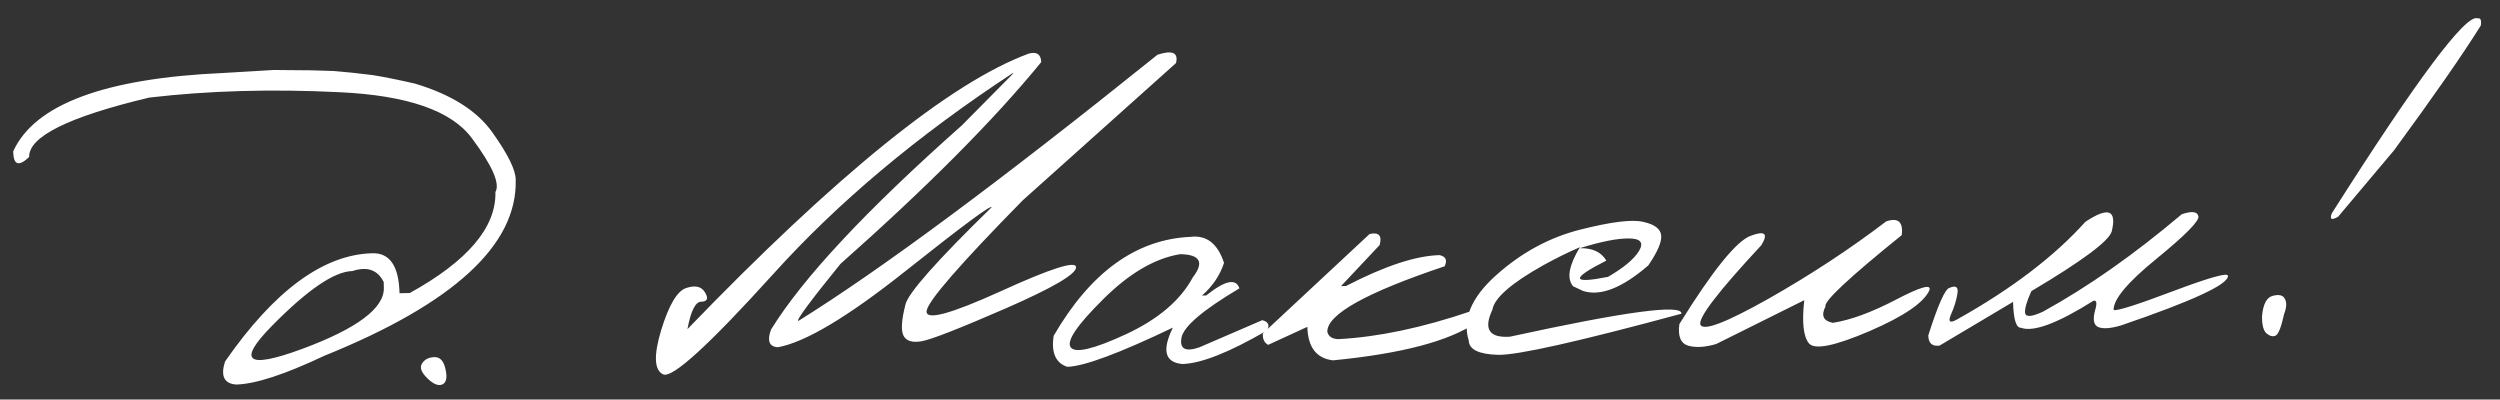 <?xml version="1.0" encoding="UTF-8"?> <svg xmlns="http://www.w3.org/2000/svg" width="219" height="35" viewBox="0 0 219 35" fill="none"><rect x="0" y="0" width="219" height="35" fill="#333333" stroke="none"/><path d="M27.293 6.16L29.272 6.222L30.947 6.379L32.644 6.579C33.614 6.731 34.851 6.98 36.354 7.324C39.557 8.287 41.827 9.726 43.163 11.642C44.514 13.543 45.184 14.919 45.176 15.769C45.314 21.466 39.725 26.598 28.407 31.167C24.945 32.805 22.372 33.644 20.688 33.685C19.631 33.608 19.306 32.935 19.715 31.665C24.033 25.449 28.337 22.289 32.628 22.185C34.151 22.148 34.941 23.315 34.999 25.688L35.9 25.666C40.975 22.861 43.474 19.913 43.399 16.823C43.821 16.095 43.138 14.529 41.351 12.126C39.577 9.707 35.713 8.358 29.757 8.078C23.816 7.783 18.251 7.941 13.064 8.55C6.013 10.231 2.51 11.965 2.553 13.752C1.636 14.624 1.171 14.459 1.156 13.258C3.034 9.139 9.177 6.85 19.584 6.392L23.973 6.131L27.293 6.16ZM23.837 28.531C20.748 31.669 21.615 32.351 26.436 30.578C31.272 28.79 33.668 27.002 33.625 25.216L33.613 24.71C33.088 23.639 32.172 23.317 30.864 23.744C29.282 23.783 26.94 25.378 23.837 28.531ZM36.973 31.838C37.199 31.481 37.561 31.296 38.059 31.284C38.556 31.272 38.88 31.63 39.03 32.359C39.194 33.088 39.095 33.53 38.732 33.685C38.384 33.826 37.947 33.638 37.422 33.124C36.897 32.609 36.747 32.18 36.973 31.838ZM90.117 4.697C90.816 4.504 91.181 4.751 91.213 5.439C87.086 10.492 81.222 16.386 73.62 23.121C70.917 26.455 69.69 28.118 69.939 28.112C77.127 23.644 87.613 15.872 101.395 4.796C102.703 4.368 103.244 4.612 103.017 5.526L89.595 17.545C84.076 23.16 81.268 26.393 81.171 27.245C81.075 28.098 83.23 27.525 87.635 25.527C92.041 23.515 94.251 22.809 94.265 23.41C94.28 24.01 92.228 25.21 88.111 27.011C84.008 28.795 81.547 29.756 80.73 29.894C79.928 30.03 79.404 29.875 79.158 29.426C78.913 28.978 78.964 28.068 79.312 26.697C79.522 25.71 82.039 22.865 86.862 18.161C86.856 17.898 84.33 19.769 79.284 23.775C74.239 27.78 70.52 29.996 68.127 30.42C67.378 30.365 67.183 29.85 67.54 28.874C70.317 24.366 75.886 18.407 84.248 10.994L88.775 6.422L88.687 6.424C80.365 11.887 73.386 17.742 67.751 23.989C62.114 30.222 58.896 33.158 58.096 32.796C57.311 32.434 57.25 31.146 57.914 28.932C58.593 26.718 59.325 25.484 60.11 25.23C60.91 24.962 61.462 25.095 61.768 25.63C62.074 26.15 61.963 26.416 61.436 26.429C60.923 26.427 60.518 27.228 60.22 28.832C73.326 15.252 83.292 7.207 90.117 4.697ZM104.311 20.748C105.699 20.582 106.67 21.342 107.224 23.029C106.869 24.122 106.226 25.075 105.293 25.889L105.667 25.88C107.305 24.565 108.275 24.358 108.575 25.259C105.354 27.169 103.66 28.617 103.494 29.603C103.327 30.574 103.854 30.847 105.074 30.422L110.577 28.046C111.123 28.194 111.255 28.498 110.973 28.96C107.678 30.871 105.211 31.847 103.571 31.887C102.044 31.748 101.769 30.686 102.746 28.698C98.039 30.952 94.953 32.097 93.489 32.133C92.469 31.791 92.074 30.885 92.302 29.414C95.536 23.841 99.539 20.952 104.311 20.748ZM96.62 26.232C94.331 28.5 93.39 29.9 93.799 30.433C94.207 30.965 95.817 30.581 98.628 29.282C101.454 27.968 103.406 26.308 104.486 24.304C105.508 22.975 105.14 22.295 103.381 22.265C101.162 22.627 98.909 23.949 96.62 26.232ZM119.976 20.498C120.792 20.317 121.086 20.64 120.857 21.466L117.472 25.065L117.911 25.054C121.297 23.301 124.03 22.4 126.109 22.349C126.654 22.468 126.802 22.794 126.551 23.327C119.662 25.634 116.235 27.549 116.273 29.072C116.385 29.494 116.72 29.706 117.277 29.707C120.745 29.52 124.594 28.709 128.823 27.272C129.597 27.195 129.752 27.528 129.287 28.272C126.952 29.882 122.781 30.98 116.773 31.566C115.318 31.396 114.569 30.418 114.525 28.631L111.091 30.209C110.75 30.027 110.595 29.694 110.627 29.21L119.976 20.498ZM138.429 20.115C141.123 19.434 142.957 19.206 143.929 19.432C144.916 19.642 145.446 20.032 145.518 20.602C145.591 21.157 145.216 22.038 144.396 23.245C142.114 25.22 140.213 25.969 138.692 25.494L137.803 25.076C137.229 24.401 137.429 23.26 138.401 21.654C137.386 22.089 136.321 22.613 135.208 23.227C132.389 24.804 130.897 26.108 130.732 27.138C129.938 28.828 130.448 29.614 132.262 29.496C142.377 27.287 147.386 26.615 147.29 27.482C138.251 29.929 132.895 31.129 131.223 31.082C129.552 31.035 128.699 30.623 128.666 29.848C128.078 27.972 128.881 26.055 131.075 24.096C133.284 22.123 135.735 20.796 138.429 20.115ZM138.381 21.743C139.494 21.715 140.272 22.078 140.715 22.829C137.589 24.414 137.637 24.889 140.86 24.254C142.232 23.459 143.137 22.704 143.574 21.99C144.011 21.261 143.723 20.895 142.712 20.89C141.715 20.87 140.272 21.154 138.381 21.743ZM165.226 19.397C166.273 19.034 166.729 19.433 166.596 20.594C161.969 24.326 159.741 26.41 159.913 26.845C159.507 27.646 159.724 28.125 160.563 28.28C162.111 28.037 163.948 27.362 166.075 26.256C168.216 25.134 169.198 24.854 169.021 25.415C168.535 26.511 166.777 27.711 163.746 29.016C160.73 30.305 158.973 30.663 158.475 30.089C157.978 29.515 157.837 28.251 158.053 26.297L150.344 30.133C149.384 30.42 148.565 30.47 147.886 30.281C147.222 30.077 146.965 29.446 147.115 28.387C150.033 23.686 152.117 21.108 153.366 20.653C154.615 20.183 154.922 20.461 154.288 21.487C150.489 25.565 148.714 27.887 148.962 28.453C149.225 29.017 151.207 28.259 154.907 26.176C158.607 24.078 162.047 21.819 165.226 19.397ZM191.124 18.766C192.011 18.466 192.496 18.528 192.58 18.951C192.663 19.359 191.44 20.598 188.912 22.667C186.383 24.721 185.13 26.217 185.152 27.154C185.419 27.265 187.149 26.717 190.344 25.511C193.552 24.305 195.161 23.855 195.168 24.163C195.216 24.909 192.1 26.355 185.823 28.5C184.921 28.771 184.255 28.824 183.826 28.659C183.412 28.493 183.312 28.005 183.527 27.194C183.717 26.573 183.673 26.289 183.396 26.34C180.25 28.321 178.13 29.113 177.036 28.714C176.612 28.724 176.381 27.968 176.344 26.445L169.909 30.272C169.252 30.362 168.922 30.062 168.92 29.373C169.778 26.686 170.396 25.301 170.775 25.218C171.34 24.97 171.572 25.14 171.469 25.729C171.38 26.302 171.19 26.915 170.898 27.567C170.621 28.218 170.822 28.345 171.501 27.948C176.228 25.298 179.954 22.46 182.679 19.433C184.683 18.095 185.452 18.377 184.985 20.279C184.742 21.12 182.396 22.862 177.947 25.505C177.53 26.424 177.348 27.066 177.401 27.431C177.468 27.795 177.987 27.753 178.958 27.305C182.891 25.143 186.946 22.297 191.124 18.766ZM217.038 1.607C217.3 1.557 217.393 1.767 217.317 2.238C215.709 4.812 213.175 8.456 209.714 13.171L204.823 18.982C204.245 19.319 204.059 19.221 204.266 18.688C211.759 6.886 216.017 1.193 217.038 1.607ZM199.101 25.913C199.654 25.768 200.008 25.862 200.163 26.195C200.332 26.513 200.306 26.954 200.085 27.516C199.835 28.665 199.586 29.294 199.34 29.402C199.093 29.511 198.828 29.444 198.544 29.202C198.274 28.959 198.145 28.457 198.155 27.695C198.247 26.637 198.562 26.044 199.101 25.913Z" fill="white"></path></svg> 